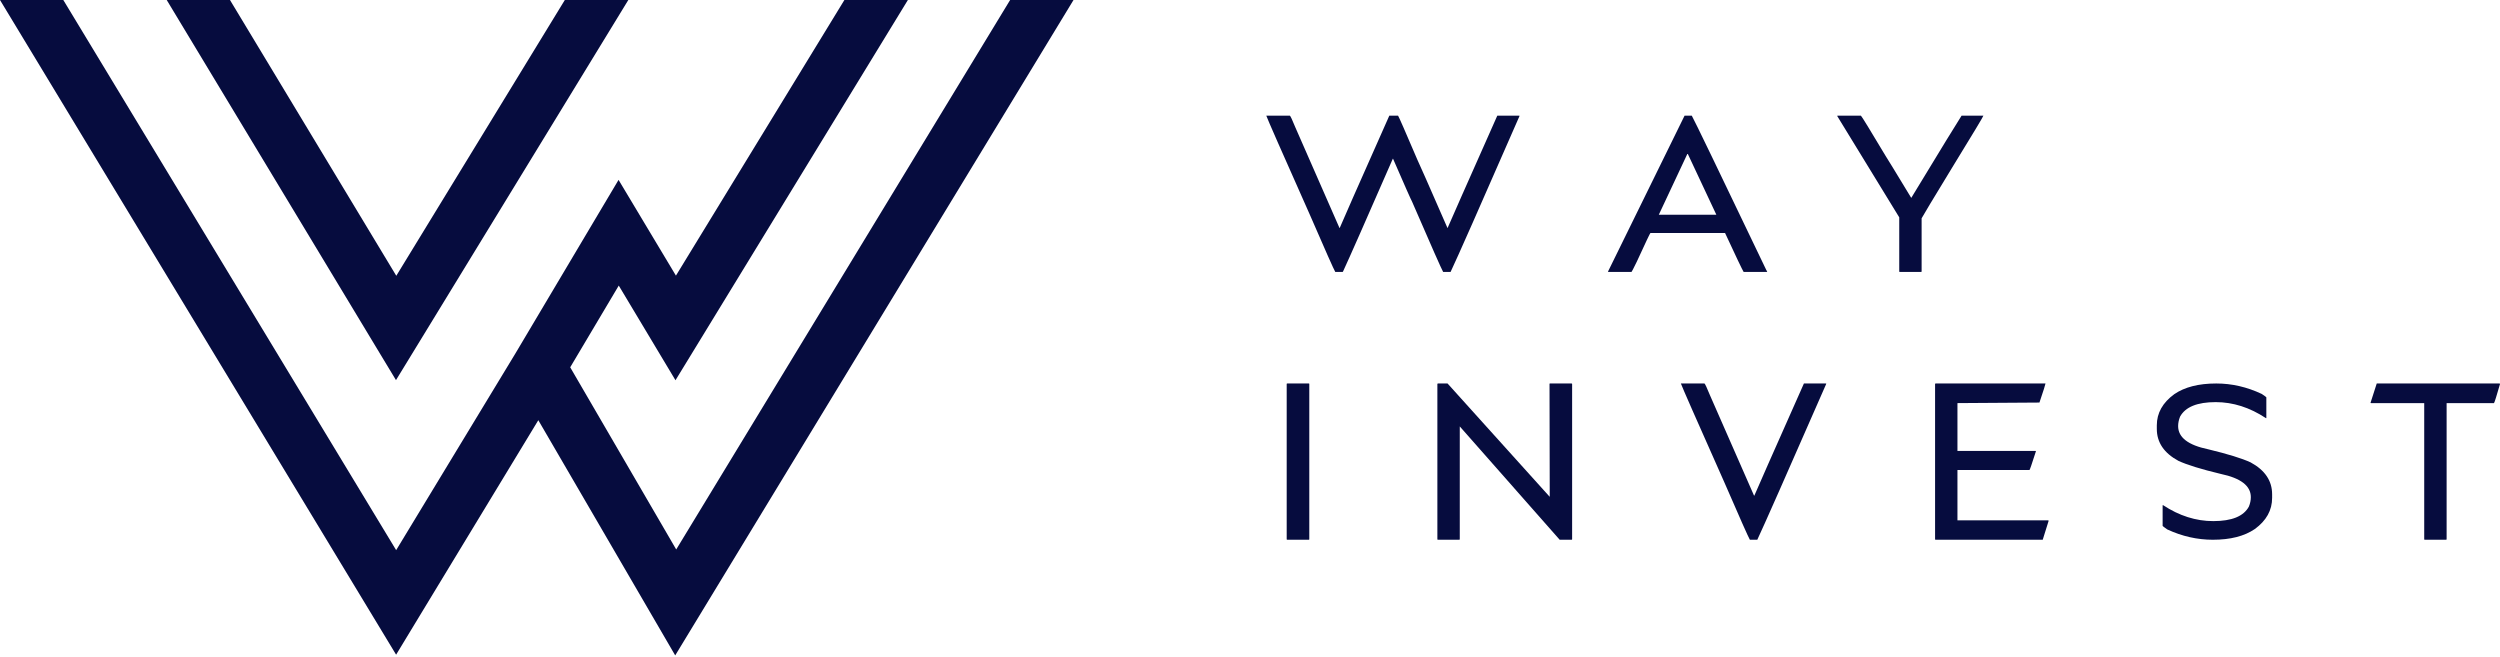 <?xml version="1.0" encoding="UTF-8"?> <svg xmlns="http://www.w3.org/2000/svg" width="99" height="26" viewBox="0 0 99 26" fill="none"> <path fill-rule="evenodd" clip-rule="evenodd" d="M42.511 0L27.683 24.399L26.738 25.954L25.823 24.382L21.317 16.64L16.612 24.398L15.686 25.926L14.761 24.397L0 0H2.507L15.688 21.786L20.407 14.002L23.568 8.682L24.495 7.123L25.427 8.679L26.767 10.915L33.438 0H35.952L27.682 13.532L26.749 15.058L25.83 13.524L24.503 11.309L22.58 14.545L26.778 21.759L40.001 0H42.511ZM24.881 0L16.611 13.532L15.681 15.053L14.76 13.527L6.602 0H9.107L15.693 10.921L22.367 0H24.881Z" fill="#060C3E"></path> <path d="M50.145 4.58H51.079C51.102 4.592 51.174 4.746 51.295 5.042C51.303 5.053 51.886 6.381 53.042 9.025H53.054C53.118 8.864 53.772 7.382 55.017 4.58H55.363C55.392 4.618 55.647 5.2 56.129 6.328C56.181 6.429 56.577 7.328 57.318 9.025H57.326C57.392 8.864 58.048 7.382 59.293 4.58H60.158L60.175 4.589C58.605 8.182 57.694 10.242 57.443 10.769H57.149C57.091 10.674 56.679 9.741 55.912 7.972C55.886 7.935 55.637 7.372 55.164 6.285H55.156C54.081 8.747 53.422 10.239 53.18 10.76L53.163 10.769H52.877C52.822 10.679 52.485 9.921 51.866 8.494C50.75 5.986 50.176 4.681 50.145 4.58Z" fill="#060C3E"></path> <path d="M66.994 4.58C67.081 4.727 68.067 6.77 69.952 10.708C69.957 10.708 69.968 10.725 69.982 10.76L69.96 10.769H69.048C68.99 10.674 68.745 10.16 68.313 9.228H65.356C65.344 9.228 65.164 9.608 64.815 10.367C64.686 10.632 64.616 10.766 64.608 10.769H63.696L63.674 10.76L66.709 4.58H66.994ZM66.817 6.099L65.689 8.503H67.967L66.839 6.099H66.817Z" fill="#060C3E"></path> <path d="M72.758 4.58H73.692C73.733 4.62 74.058 5.151 74.669 6.173C74.713 6.236 75.05 6.788 75.681 7.83H75.69C76.874 5.879 77.537 4.796 77.679 4.58H78.543C78.543 4.606 78.134 5.287 77.315 6.621C76.54 7.893 76.134 8.568 76.096 8.645V10.747C76.096 10.761 76.089 10.769 76.075 10.769H75.227C75.216 10.769 75.21 10.761 75.21 10.747V8.607L72.758 4.602V4.58Z" fill="#060C3E"></path> <path d="M50.975 15.186H51.831C51.843 15.189 51.848 15.194 51.848 15.203V21.353C51.848 21.367 51.843 21.374 51.831 21.374H50.975C50.961 21.374 50.953 21.367 50.953 21.353V15.203C50.956 15.192 50.963 15.186 50.975 15.186Z" fill="#060C3E"></path> <path d="M56.942 15.186H57.323L61.369 19.674V19.419C61.369 18.372 61.367 16.964 61.361 15.194L61.378 15.186H62.234C62.248 15.189 62.256 15.196 62.256 15.207V21.353C62.256 21.367 62.248 21.374 62.234 21.374H61.763L57.807 16.886V21.353C57.807 21.367 57.8 21.374 57.785 21.374H56.942C56.928 21.374 56.92 21.367 56.92 21.353V15.207C56.923 15.193 56.931 15.186 56.942 15.186Z" fill="#060C3E"></path> <path d="M66.563 15.186H67.497C67.52 15.197 67.592 15.351 67.713 15.648C67.721 15.659 68.304 16.985 69.46 19.627H69.472C69.536 19.468 70.19 17.988 71.435 15.186H72.3L72.322 15.194C70.748 18.788 69.837 20.848 69.589 21.374H69.295C69.24 21.285 68.903 20.527 68.284 19.1C67.168 16.591 66.594 15.287 66.563 15.186Z" fill="#060C3E"></path> <path d="M76.65 15.186H81V15.194C81 15.22 80.921 15.469 80.762 15.941L77.515 15.963V17.857H80.606L80.624 17.866C80.465 18.363 80.38 18.612 80.368 18.612H77.515V20.606H81.108C81.119 20.609 81.125 20.616 81.125 20.628L80.892 21.374H76.65C76.636 21.374 76.629 21.367 76.629 21.353V15.207C76.632 15.193 76.639 15.186 76.65 15.186Z" fill="#060C3E"></path> <path d="M87.763 15.186C88.379 15.186 88.98 15.324 89.565 15.6C89.686 15.681 89.747 15.725 89.747 15.734V16.558H89.73C89.09 16.135 88.427 15.924 87.741 15.924C87.012 15.924 86.542 16.115 86.331 16.498C86.279 16.627 86.254 16.752 86.254 16.873C86.254 17.322 86.651 17.628 87.447 17.792C88.222 17.979 88.781 18.152 89.124 18.31C89.692 18.618 89.976 19.04 89.976 19.575V19.717C89.976 20.206 89.747 20.618 89.289 20.951C88.876 21.233 88.323 21.374 87.628 21.374C87.012 21.374 86.409 21.238 85.821 20.964C85.703 20.881 85.642 20.835 85.64 20.826V20.006H85.661C86.298 20.426 86.96 20.636 87.646 20.636C88.378 20.636 88.848 20.445 89.055 20.062C89.107 19.936 89.133 19.811 89.133 19.687C89.133 19.241 88.737 18.934 87.944 18.768C87.166 18.581 86.607 18.408 86.266 18.25C85.696 17.942 85.41 17.52 85.41 16.985V16.843C85.41 16.357 85.641 15.945 86.102 15.609C86.514 15.327 87.068 15.186 87.763 15.186Z" fill="#060C3E"></path> <path d="M98.978 15.186C98.993 15.189 99 15.196 99 15.207C98.862 15.691 98.782 15.943 98.762 15.963H96.886V21.353C96.886 21.367 96.879 21.374 96.864 21.374H96.017C96.005 21.374 95.999 21.367 95.999 21.353V15.963H93.894L93.872 15.954L94.119 15.186H98.978Z" fill="#060C3E"></path> </svg> 